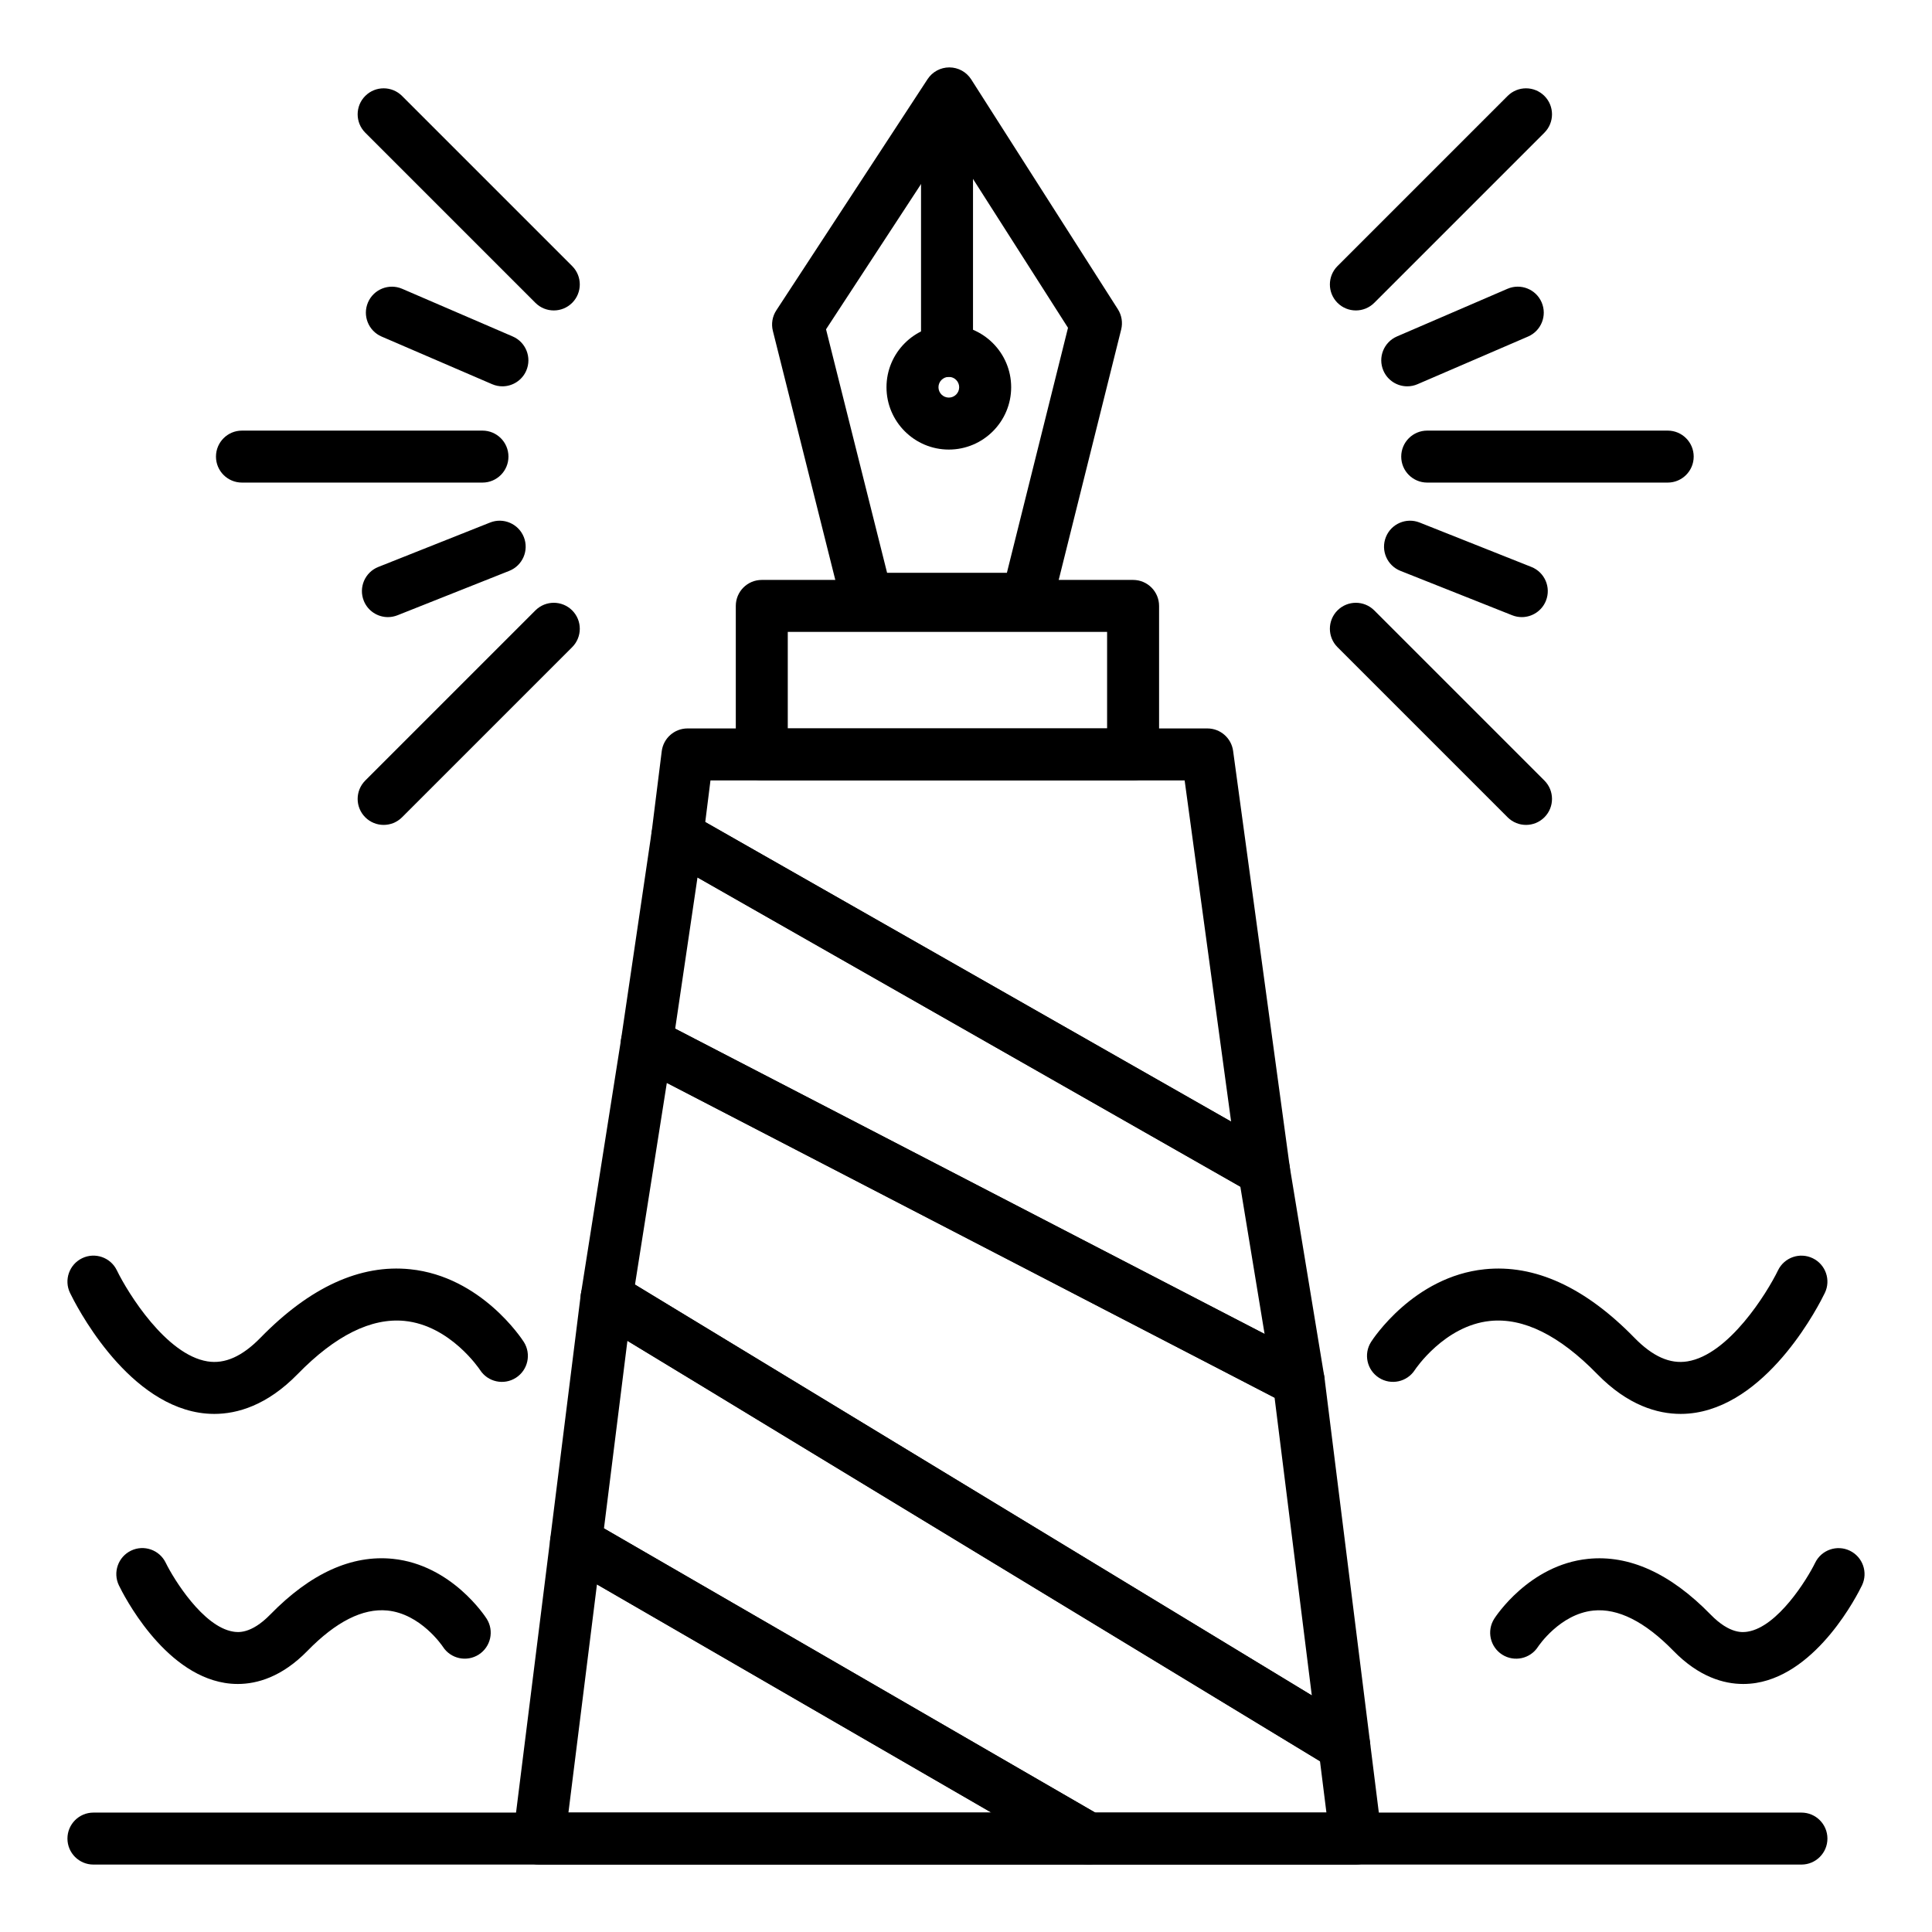 <?xml version="1.0" encoding="UTF-8"?>
<!-- Uploaded to: SVG Repo, www.svgrepo.com, Generator: SVG Repo Mixer Tools -->
<svg fill="#000000" width="800px" height="800px" version="1.1" viewBox="144 144 512 512" xmlns="http://www.w3.org/2000/svg">
 <g>
  <path d="m432.39 638.13h-145.55c-1.977 0-3.856-0.848-5.164-2.328-1.309-1.48-1.914-3.453-1.672-5.414l9.816-78.527c0.285-2.293 1.703-4.289 3.769-5.316 2.066-1.027 4.512-0.949 6.512 0.207l135.73 78.527c2.699 1.562 4.012 4.738 3.203 7.746-0.805 3.012-3.535 5.106-6.648 5.106zm-137.75-13.777h112.09l-104.53-60.473z"/>
  <path d="m478.97 461.01c-1.176 0-2.352-0.301-3.41-0.902l-155.47-88.559c-2.418-1.379-3.769-4.078-3.426-6.84l2.703-21.629c0.43-3.445 3.363-6.035 6.836-6.035h137.76c3.445 0 6.359 2.543 6.824 5.957l15.008 110.19c0.355 2.598-0.797 5.168-2.969 6.637-1.164 0.785-2.508 1.184-3.856 1.184zm-148.07-99.156 139.36 79.383-12.316-90.414-125.66-0.004z"/>
  <path d="m500.24 613.47c-1.238 0-2.477-0.332-3.574-1l-195.48-118.66c-2.391-1.453-3.664-4.203-3.231-6.961l10.645-67.461c0.344-2.188 1.719-4.074 3.695-5.074 1.977-1 4.309-0.988 6.277 0.031l172.76 89.488c2.016 1.043 3.387 3.012 3.668 5.262l12.078 96.633c0.328 2.621-0.875 5.199-3.09 6.637-1.141 0.734-2.445 1.105-3.746 1.105zm-187.96-129.04 179.36 108.87-9.863-78.902-161.06-83.426z"/>
  <path d="m488.16 516.84c-1.082 0-2.168-0.254-3.168-0.77l-172.76-89.488c-2.609-1.352-4.074-4.211-3.648-7.121l8.098-54.906c0.332-2.25 1.754-4.191 3.797-5.188 2.043-0.996 4.449-0.918 6.426 0.207l155.47 88.559c1.805 1.027 3.051 2.816 3.387 4.867l9.191 55.832c0.422 2.57-0.641 5.16-2.75 6.691-1.195 0.875-2.613 1.316-4.043 1.316zm-165.23-100.23 156.2 80.91-6.426-39.039-143.86-81.949z"/>
  <path d="m503.32 638.13h-70.93c-1.211 0-2.398-0.32-3.449-0.926l-135.74-78.527c-2.394-1.387-3.731-4.07-3.387-6.816l8.098-64.789c0.289-2.316 1.734-4.328 3.836-5.348 2.102-1.016 4.578-0.898 6.574 0.312l195.49 118.66c1.797 1.094 3 2.945 3.262 5.035l3.082 24.656c0.246 1.961-0.363 3.934-1.672 5.414-1.309 1.477-3.191 2.328-5.164 2.328zm-69.082-13.777h61.277l-1.703-13.609-183.54-111.41-6.215 49.707z"/>
  <path d="m444.28 350.82h-98.398c-3.805 0-6.887-3.082-6.887-6.887v-39.359c0-3.805 3.082-6.887 6.887-6.887h98.398c3.805 0 6.887 3.082 6.887 6.887v39.359c0.004 3.805-3.082 6.887-6.887 6.887zm-91.512-13.773h84.625v-25.586h-84.625z"/>
  <path d="m394.97 243.88c-3.805 0-6.887-3.082-6.887-6.887v-63.422c0-3.805 3.082-6.887 6.887-6.887s6.887 3.082 6.887 6.887v63.422c0 3.801-3.082 6.887-6.887 6.887z"/>
  <path d="m416.22 309.57h-42.504c-3.16 0-5.914-2.148-6.68-5.215l-18.219-72.668c-0.469-1.863-0.137-3.836 0.918-5.445l40.078-61.262c1.273-1.945 3.441-3.117 5.766-3.117h0.039c2.34 0.016 4.508 1.211 5.766 3.184l38.863 60.906c1.016 1.594 1.332 3.539 0.875 5.371l-18.219 73.023c-0.766 3.07-3.523 5.223-6.684 5.223zm-37.133-13.773h31.75l16.195-64.926-31.535-49.422-32.59 49.82z"/>
  <path d="m395.45 263.14c-9.109 0-16.52-7.41-16.52-16.52s7.41-16.52 16.52-16.52 16.52 7.41 16.52 16.52-7.414 16.52-16.52 16.52zm0-19.262c-1.512 0-2.746 1.23-2.746 2.742s1.23 2.746 2.746 2.746c1.512 0 2.742-1.23 2.742-2.746 0-1.512-1.23-2.742-2.742-2.742z"/>
  <path d="m585.96 271.89h-63.734c-3.805 0-6.887-3.082-6.887-6.887 0-3.805 3.082-6.887 6.887-6.887h63.734c3.805 0 6.887 3.082 6.887 6.887 0 3.805-3.086 6.887-6.887 6.887z"/>
  <path d="m548.41 362.61c-1.762 0-3.527-0.672-4.871-2.016l-45.09-45.09c-2.688-2.688-2.688-7.051 0-9.742 2.691-2.688 7.051-2.688 9.742 0l45.09 45.09c2.688 2.688 2.688 7.051 0 9.742-1.348 1.344-3.109 2.016-4.871 2.016z"/>
  <path d="m503.32 226.27c-1.762 0-3.527-0.672-4.871-2.016-2.688-2.688-2.688-7.051 0-9.742l45.09-45.09c2.691-2.688 7.051-2.688 9.742 0 2.688 2.688 2.688 7.051 0 9.742l-45.09 45.09c-1.348 1.344-3.109 2.016-4.871 2.016z"/>
  <path d="m547.29 307.54c-0.848 0-1.707-0.156-2.543-0.488l-29.621-11.77c-3.535-1.406-5.262-5.41-3.856-8.945 1.402-3.535 5.406-5.262 8.945-3.859l29.621 11.77c3.535 1.406 5.262 5.41 3.856 8.945-1.074 2.699-3.664 4.348-6.402 4.348z"/>
  <path d="m516.94 246.38c-2.668 0-5.207-1.559-6.328-4.164-1.508-3.492 0.105-7.547 3.598-9.055l29.289-12.629c3.492-1.504 7.547 0.105 9.051 3.598 1.508 3.492-0.105 7.547-3.598 9.055l-29.289 12.629c-0.887 0.387-1.812 0.566-2.723 0.566z"/>
  <path d="m271.86 271.89h-63.738c-3.805 0-6.887-3.082-6.887-6.887 0-3.805 3.082-6.887 6.887-6.887h63.734c3.805 0 6.887 3.082 6.887 6.887 0.004 3.805-3.082 6.887-6.883 6.887z"/>
  <path d="m245.67 362.61c-1.762 0-3.527-0.672-4.871-2.016-2.691-2.688-2.691-7.051 0-9.742l45.09-45.09c2.688-2.688 7.051-2.688 9.742 0 2.691 2.688 2.691 7.051 0 9.742l-45.09 45.09c-1.344 1.344-3.109 2.016-4.871 2.016z"/>
  <path d="m290.76 226.27c-1.762 0-3.527-0.672-4.871-2.016l-45.09-45.09c-2.691-2.688-2.691-7.051 0-9.742 2.688-2.688 7.051-2.688 9.742 0l45.09 45.09c2.691 2.688 2.691 7.051 0 9.742-1.344 1.344-3.106 2.016-4.871 2.016z"/>
  <path d="m246.8 307.54c-2.738 0-5.332-1.645-6.402-4.348-1.402-3.535 0.324-7.539 3.859-8.945l29.621-11.77c3.535-1.402 7.539 0.324 8.945 3.859 1.402 3.535-0.324 7.539-3.859 8.945l-29.621 11.77c-0.836 0.328-1.695 0.488-2.543 0.488z"/>
  <path d="m277.14 246.38c-0.91 0-1.836-0.184-2.723-0.566l-29.293-12.625c-3.492-1.508-5.106-5.559-3.598-9.055 1.508-3.492 5.559-5.102 9.055-3.598l29.289 12.629c3.492 1.508 5.106 5.559 3.598 9.055-1.125 2.602-3.664 4.16-6.328 4.16z"/>
  <path d="m589.39 518.7c-6.086 0-13.977-2.219-22.121-10.566-9.996-10.246-19.551-14.984-28.402-14.066-12.105 1.246-19.828 12.844-19.902 12.961-2.047 3.207-6.305 4.144-9.512 2.102-3.207-2.047-4.148-6.305-2.102-9.512 0.449-0.707 11.254-17.316 30.105-19.254 13.234-1.359 26.59 4.742 39.672 18.148 4.844 4.965 9.438 7.019 14.062 6.266 10.934-1.77 21.035-18.023 24.008-24.137 1.66-3.418 5.773-4.852 9.199-3.191 3.422 1.656 4.856 5.766 3.203 9.188-1.402 2.906-14.273 28.488-34.176 31.734-1.227 0.199-2.578 0.328-4.035 0.328z"/>
  <path d="m605.96 590.27c-5.113 0-11.719-1.848-18.484-8.781-7.566-7.754-14.715-11.344-21.234-10.672-8.875 0.914-14.578 9.484-14.637 9.57-2.047 3.207-6.305 4.144-9.512 2.102-3.207-2.047-4.148-6.305-2.102-9.512 0.371-0.582 9.27-14.258 24.836-15.859 10.91-1.125 21.852 3.84 32.504 14.758 5.152 5.281 8.672 4.715 9.828 4.527 7.969-1.285 15.773-13.93 17.879-18.258 1.664-3.418 5.785-4.844 9.199-3.188 3.418 1.656 4.856 5.766 3.203 9.188-1.141 2.363-11.617 23.172-28.051 25.852-1.039 0.164-2.191 0.273-3.43 0.273z"/>
  <path d="m200.77 518.7c-1.457 0-2.809-0.129-4.035-0.328-19.902-3.25-32.773-28.832-34.176-31.734-1.652-3.426-0.215-7.543 3.211-9.199 3.426-1.652 7.543-0.215 9.199 3.211 2.965 6.106 13.07 22.359 24.004 24.129 4.617 0.75 9.219-1.305 14.062-6.266 13.082-13.406 26.43-19.516 39.672-18.148 18.848 1.941 29.652 18.547 30.105 19.254 2.047 3.207 1.105 7.465-2.102 9.512-3.199 2.043-7.445 1.113-9.496-2.078-0.164-0.246-7.891-11.805-20.016-12.996-8.816-0.859-18.344 3.871-28.305 14.078-8.148 8.348-16.039 10.566-22.125 10.566z"/>
  <path d="m207 590.27c-1.238 0-2.391-0.109-3.438-0.281-16.434-2.684-26.91-23.488-28.051-25.852-1.652-3.426-0.215-7.543 3.211-9.199 3.426-1.652 7.543-0.215 9.199 3.211 2.102 4.316 9.906 16.957 17.875 18.246 1.156 0.188 4.672 0.754 9.828-4.527 10.652-10.914 21.586-15.879 32.504-14.758 15.566 1.602 24.465 15.277 24.836 15.859 2.047 3.207 1.105 7.465-2.098 9.512-3.195 2.043-7.438 1.113-9.492-2.07-0.141-0.215-5.898-8.754-14.746-9.609-6.496-0.633-13.609 2.965-21.141 10.68-6.769 6.941-13.375 8.789-18.488 8.789z"/>
  <path d="m621.4 638.13h-452.64c-3.805 0-6.887-3.082-6.887-6.887 0-3.805 3.082-6.887 6.887-6.887h452.64c3.805 0 6.887 3.082 6.887 6.887 0.004 3.801-3.082 6.887-6.887 6.887z"/>
 </g>
</svg>